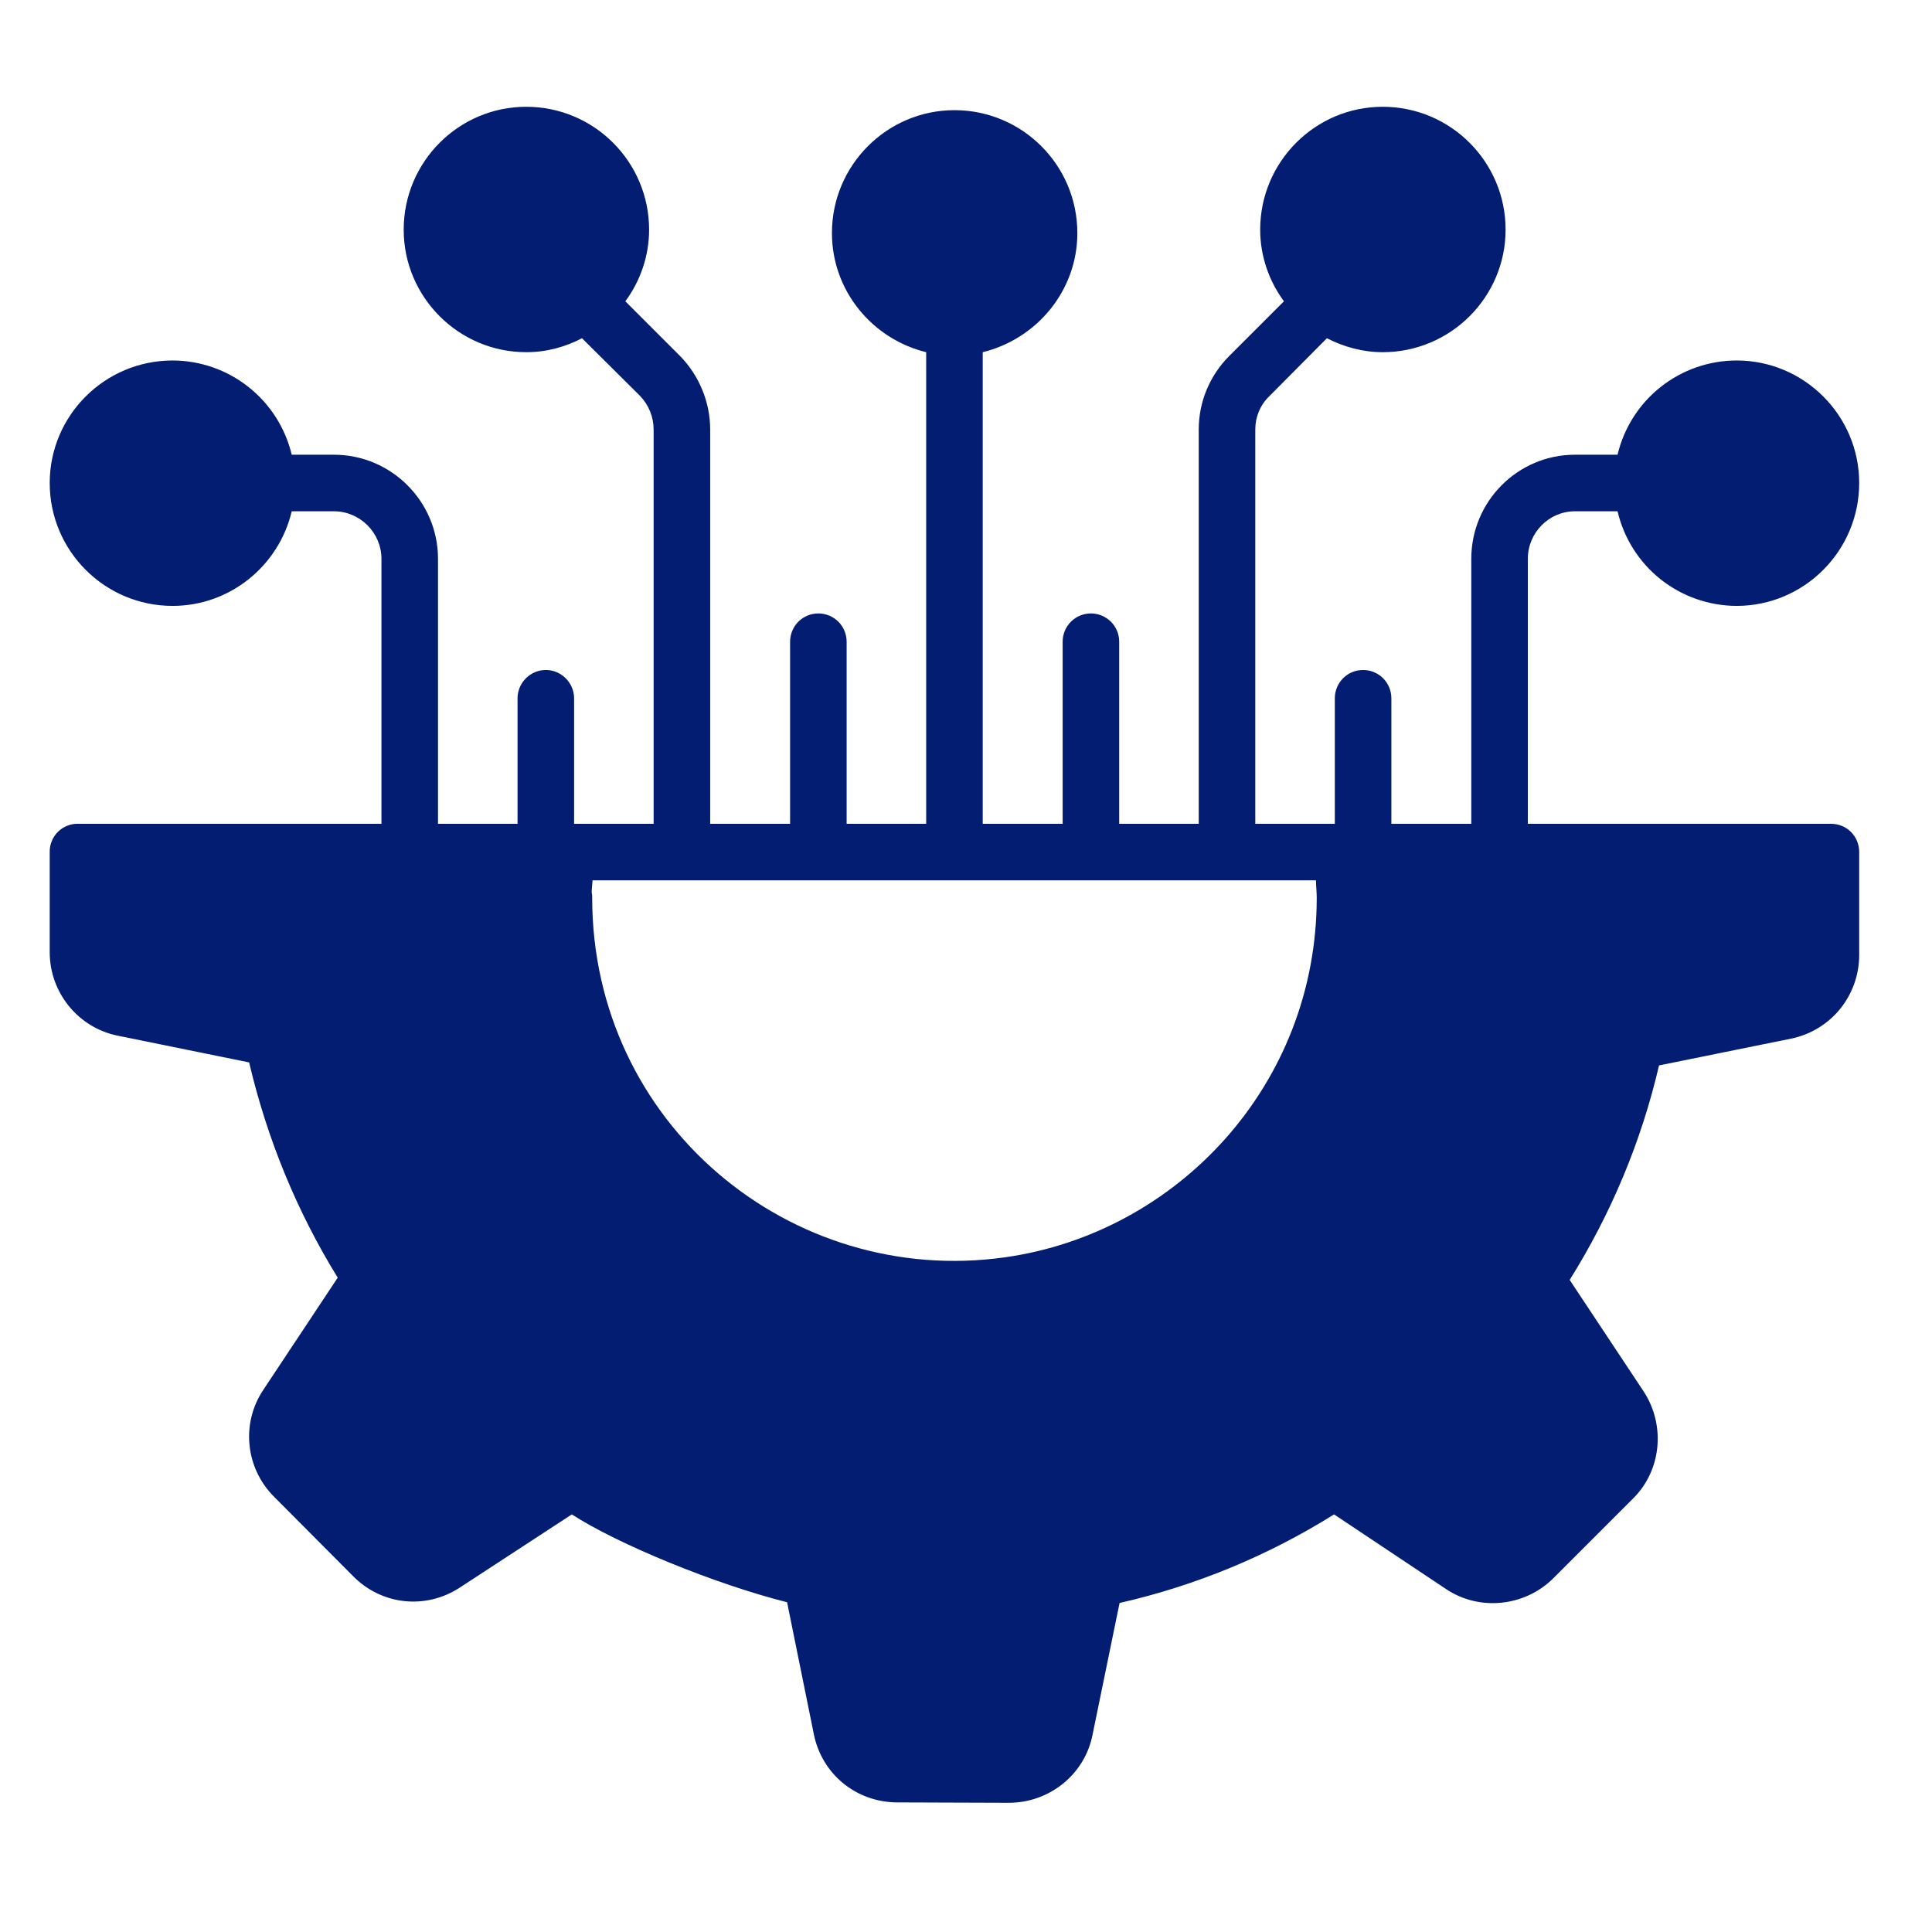 <svg width="41" height="41" viewBox="0 0 41 41" fill="none" xmlns="http://www.w3.org/2000/svg">
<path d="M38.855 17.482H32.423V11.858C32.423 11.306 32.871 10.85 33.423 10.85H34.327C34.46 11.42 34.782 11.929 35.241 12.294C35.7 12.658 36.269 12.857 36.855 12.858C38.287 12.858 39.455 11.69 39.455 10.25C39.455 8.818 38.287 7.65 36.855 7.65C36.27 7.65 35.702 7.848 35.243 8.211C34.785 8.573 34.462 9.08 34.327 9.65H33.423C32.207 9.65 31.223 10.642 31.223 11.858V17.482H29.527V14.818C29.527 14.659 29.464 14.506 29.351 14.393C29.238 14.281 29.086 14.218 28.927 14.218C28.768 14.218 28.615 14.281 28.503 14.393C28.39 14.506 28.327 14.659 28.327 14.818V17.482H26.639V9.114C26.639 8.85 26.743 8.594 26.935 8.41L28.159 7.178C28.519 7.362 28.919 7.474 29.343 7.474C30.783 7.474 31.951 6.306 31.951 4.874C31.951 3.434 30.783 2.266 29.343 2.266C27.911 2.266 26.743 3.434 26.743 4.874C26.743 5.442 26.935 5.97 27.247 6.394L26.087 7.554C25.671 7.97 25.439 8.53 25.439 9.114V17.482H23.751V13.618C23.751 13.459 23.688 13.306 23.575 13.193C23.462 13.081 23.31 13.018 23.151 13.018C22.992 13.018 22.839 13.081 22.727 13.193C22.614 13.306 22.551 13.459 22.551 13.618V17.482H20.855V7.474C21.999 7.194 22.863 6.17 22.863 4.946C22.863 3.506 21.695 2.338 20.255 2.338C18.823 2.338 17.655 3.506 17.655 4.946C17.655 6.17 18.511 7.194 19.655 7.474V17.482H17.967V13.618C17.967 13.459 17.904 13.306 17.791 13.193C17.678 13.081 17.526 13.018 17.367 13.018C17.208 13.018 17.055 13.081 16.942 13.193C16.83 13.306 16.767 13.459 16.767 13.618V17.482H15.071V9.114C15.071 8.538 14.839 7.97 14.431 7.554L13.271 6.394C13.583 5.97 13.775 5.442 13.775 4.874C13.775 3.434 12.607 2.266 11.167 2.266C9.735 2.266 8.567 3.434 8.567 4.874C8.567 6.306 9.735 7.474 11.167 7.474C11.599 7.474 11.999 7.362 12.351 7.178L13.583 8.402C13.767 8.594 13.871 8.85 13.871 9.114V17.482H12.183V14.818C12.183 14.49 11.911 14.218 11.583 14.218C11.255 14.218 10.983 14.49 10.983 14.818V17.482H9.295V11.858C9.295 10.642 8.303 9.65 7.087 9.65H6.191C6.055 9.081 5.732 8.575 5.273 8.212C4.815 7.849 4.247 7.651 3.663 7.65C2.223 7.65 1.055 8.818 1.055 10.25C1.055 11.69 2.223 12.858 3.663 12.858C4.887 12.858 5.919 12.002 6.191 10.85H7.087C7.639 10.85 8.095 11.306 8.095 11.858V17.482H1.655C1.576 17.48 1.497 17.495 1.424 17.525C1.35 17.554 1.284 17.599 1.228 17.654C1.172 17.71 1.127 17.777 1.098 17.851C1.068 17.924 1.053 18.003 1.055 18.082V20.21C1.055 21.066 1.663 21.81 2.495 21.978L5.287 22.546C5.671 24.178 6.303 25.714 7.167 27.114L5.591 29.49C5.111 30.202 5.207 31.154 5.815 31.762L7.495 33.45C8.103 34.066 9.039 34.162 9.759 33.69L12.135 32.138C13.111 32.77 15.175 33.618 16.703 34.002L17.271 36.802C17.439 37.642 18.159 38.242 19.031 38.25L21.407 38.258C22.271 38.258 23.015 37.658 23.183 36.826L23.759 34.018C25.375 33.65 26.903 33.018 28.311 32.138L30.687 33.722C31.391 34.194 32.351 34.098 32.959 33.498L34.655 31.802C35.255 31.21 35.351 30.258 34.887 29.538L33.311 27.162C34.191 25.754 34.831 24.226 35.207 22.61L38.007 22.042C38.415 21.959 38.782 21.738 39.046 21.416C39.309 21.093 39.454 20.69 39.455 20.274V18.082C39.455 17.746 39.191 17.482 38.855 17.482ZM21.327 26.682C16.78 27.323 12.567 23.843 12.567 19.05C12.567 18.882 12.54 19.066 12.575 18.682H27.927C27.927 18.802 27.943 18.922 27.943 19.05C27.943 23.022 24.982 26.167 21.327 26.682Z" fill="#021D71"/>
</svg>
